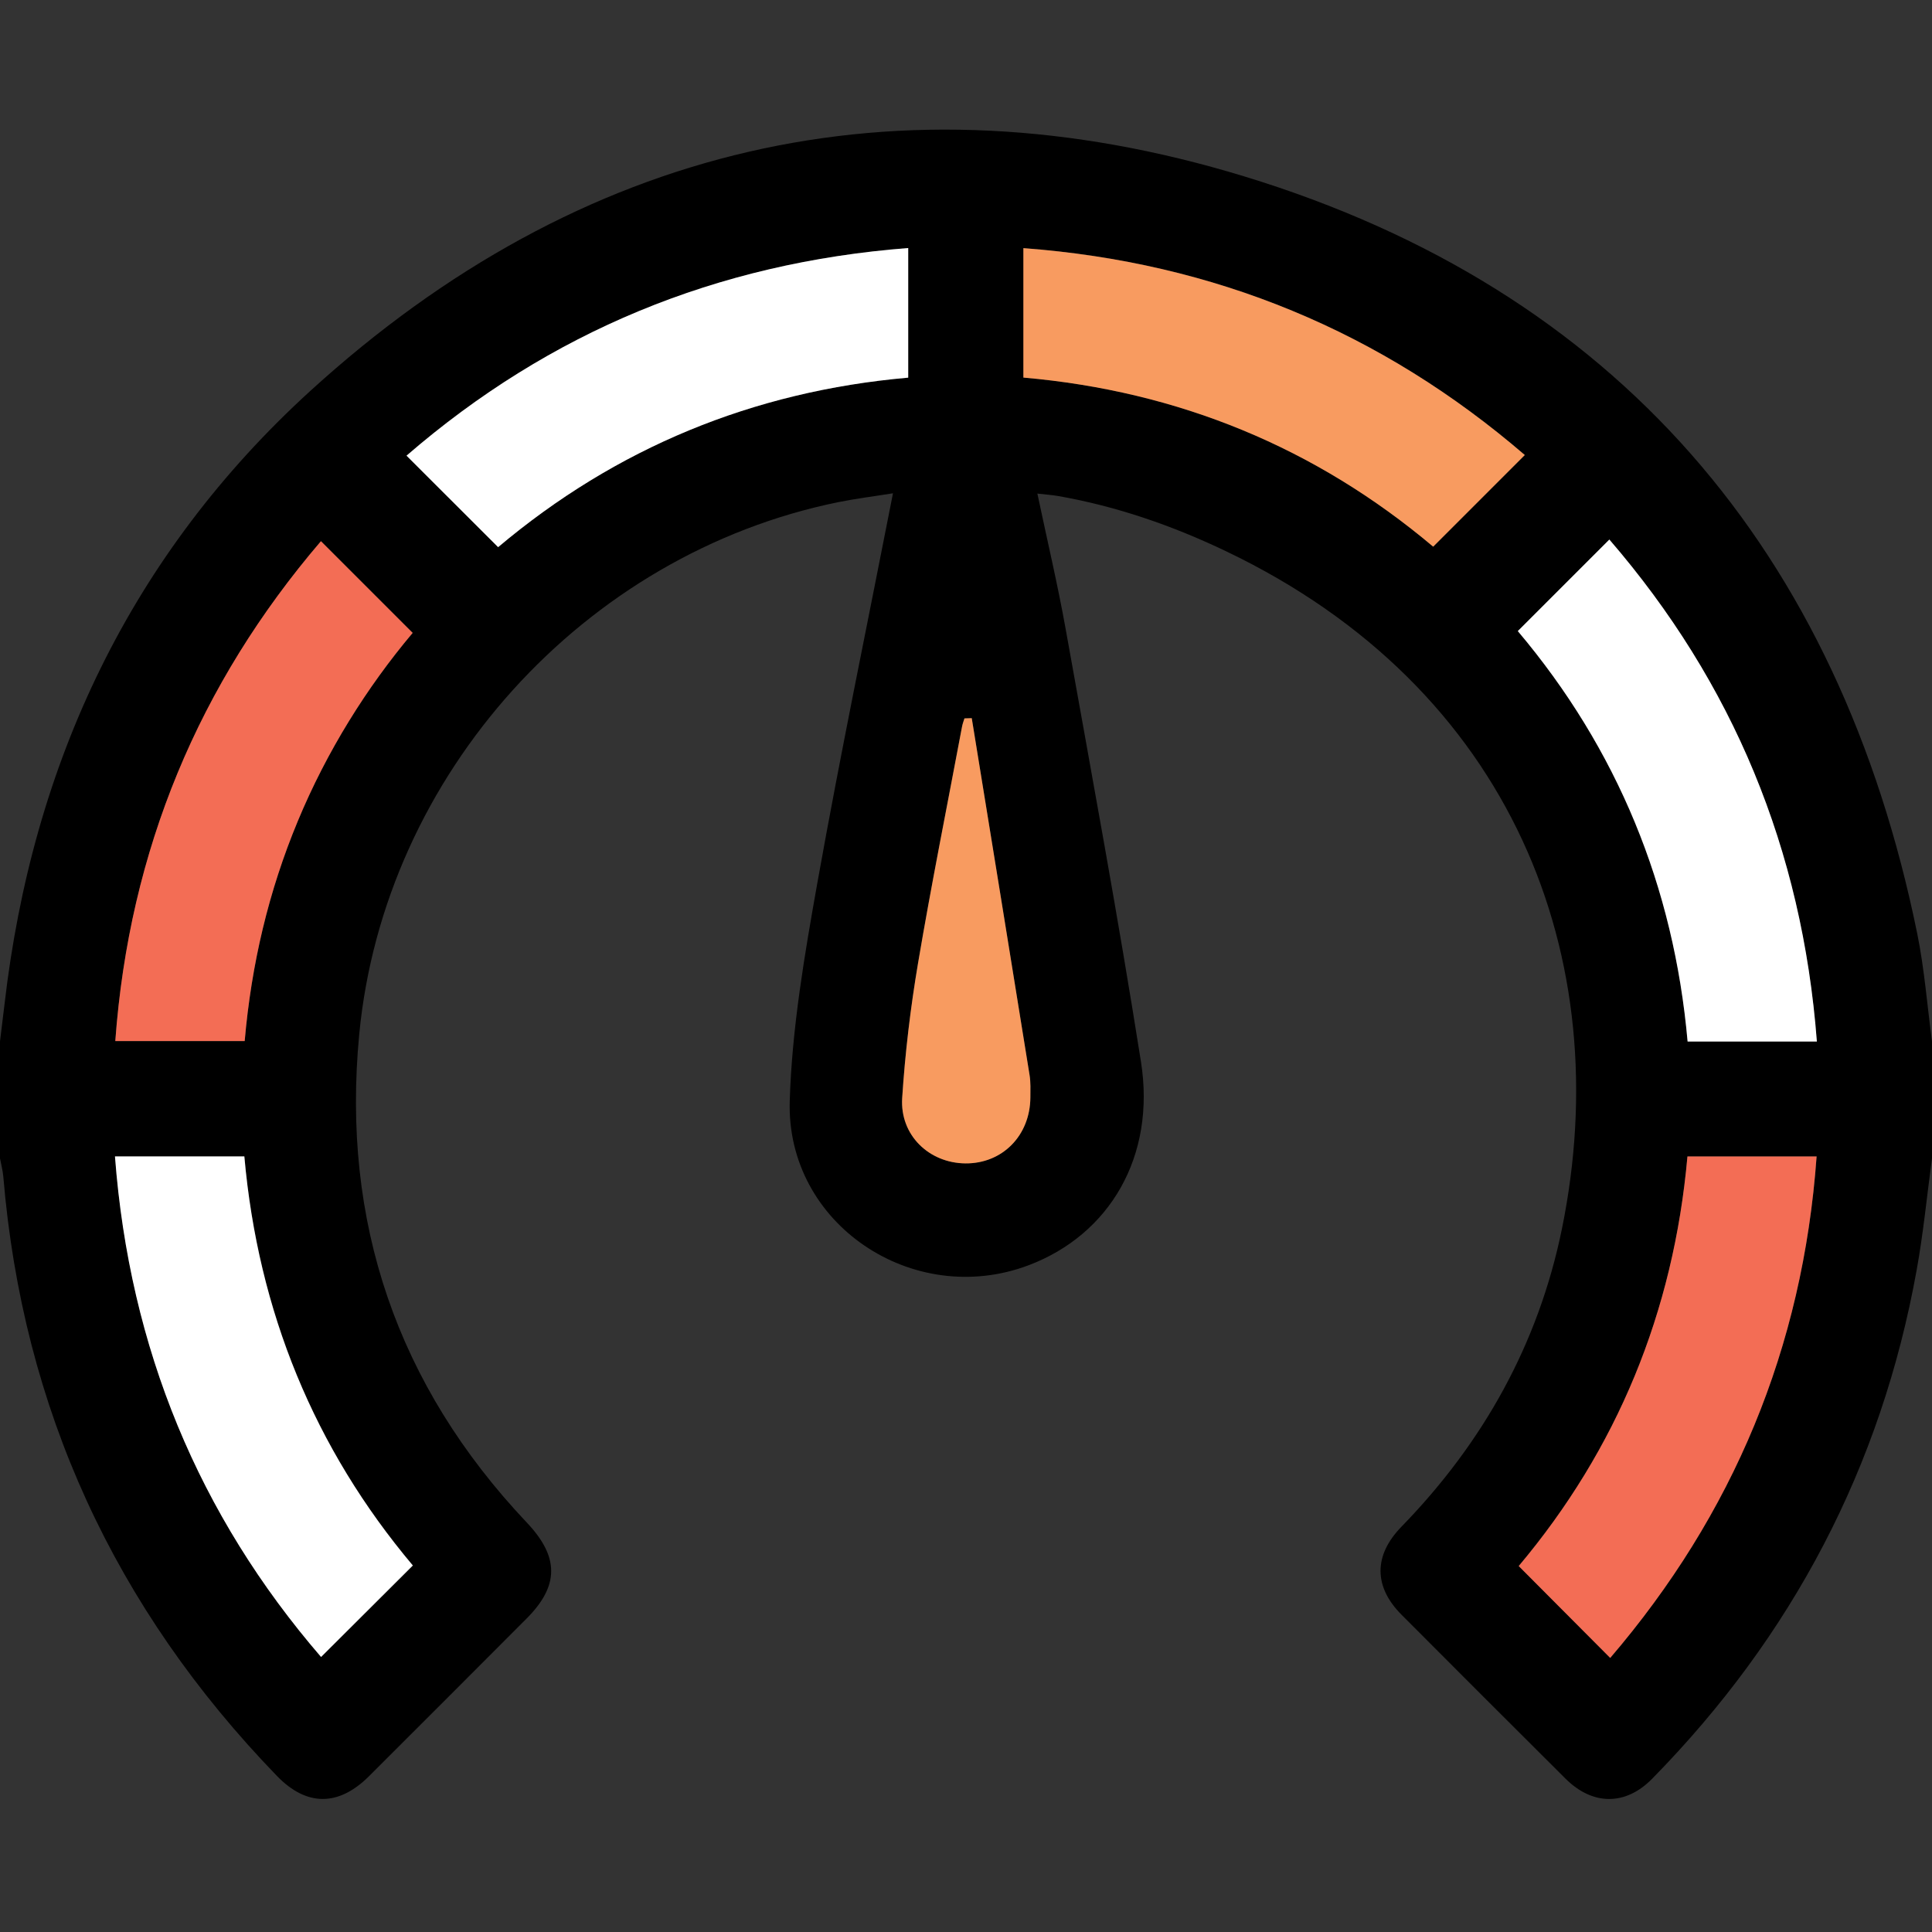 <svg width="34" height="34" viewBox="0 0 34 34" fill="none" xmlns="http://www.w3.org/2000/svg">
<rect x="0" y="0" width="34" height="34" fill="#333333" stroke="none"/>
<path d="M34 20.385C33.911 21.04 33.848 21.701 33.73 22.351C33.107 25.815 31.538 28.795 29.075 31.303C28.606 31.781 28.028 31.775 27.552 31.303C26.587 30.343 25.625 29.38 24.664 28.416C24.175 27.925 24.17 27.375 24.662 26.869C26.102 25.389 27.073 23.651 27.487 21.627C28.46 16.867 26.625 12.111 21.572 9.699C20.631 9.249 19.652 8.91 18.621 8.729C18.515 8.711 18.408 8.704 18.256 8.686C18.429 9.508 18.614 10.288 18.755 11.076C19.209 13.61 19.678 16.142 20.079 18.685C20.342 20.347 19.531 21.727 18.1 22.267C16.069 23.032 13.834 21.543 13.898 19.377C13.937 18.091 14.159 16.803 14.385 15.533C14.791 13.26 15.262 10.999 15.715 8.681C15.393 8.733 15.07 8.773 14.752 8.837C10.275 9.749 6.759 13.631 6.322 18.201C6.006 21.5 6.986 24.379 9.272 26.796C9.843 27.4 9.845 27.907 9.262 28.489C8.34 29.414 7.417 30.337 6.492 31.26C5.959 31.791 5.397 31.794 4.874 31.254C2.023 28.307 0.4 24.798 0.058 20.704C0.049 20.597 0.019 20.491 0 20.385C0 19.699 0 19.013 0 18.326C0.027 18.11 0.054 17.893 0.079 17.677C0.569 13.424 2.303 9.757 5.467 6.874C10.209 2.556 15.799 1.243 21.893 3.103C28.449 5.103 32.367 9.699 33.74 16.429C33.867 17.053 33.915 17.693 34 18.326V20.385ZM2.025 20.351C2.281 23.734 3.501 26.667 5.652 29.16C6.203 28.611 6.731 28.085 7.267 27.551C5.535 25.493 4.544 23.079 4.301 20.351H2.026L2.025 20.351ZM29.697 20.352C29.453 23.093 28.456 25.505 26.727 27.559C27.268 28.102 27.795 28.631 28.338 29.176C30.498 26.652 31.727 23.723 31.97 20.351H29.697V20.352ZM15.983 6.646V4.365C12.613 4.625 9.674 5.84 7.154 8.019C7.704 8.568 8.226 9.091 8.766 9.629C10.837 7.885 13.249 6.886 15.983 6.646ZM25.222 9.62C25.775 9.066 26.297 8.545 26.834 8.007C24.313 5.837 21.378 4.617 18.01 4.366V6.644C20.744 6.882 23.156 7.879 25.222 9.619V9.62ZM31.973 18.329C31.716 14.947 30.496 12.015 28.322 9.495C27.77 10.046 27.249 10.568 26.71 11.106C28.461 13.18 29.456 15.601 29.699 18.329H31.973ZM4.306 18.321C4.424 16.966 4.728 15.682 5.241 14.449C5.753 13.217 6.454 12.099 7.262 11.138C6.711 10.588 6.185 10.061 5.648 9.525C3.502 12.033 2.276 14.957 2.029 18.321H4.307H4.306ZM17.101 12.638C17.058 12.639 17.015 12.64 16.973 12.641C16.958 12.689 16.941 12.736 16.931 12.784C16.67 14.174 16.391 15.56 16.155 16.955C16.023 17.738 15.928 18.531 15.877 19.323C15.836 19.977 16.351 20.467 16.988 20.473C17.639 20.479 18.128 19.984 18.132 19.312C18.133 19.179 18.14 19.044 18.118 18.914C17.782 16.821 17.441 14.729 17.101 12.637V12.638Z" fill="black"/>
<path d="M2.024 20.351H4.3C4.542 23.078 5.532 25.492 7.265 27.55C6.729 28.084 6.202 28.61 5.65 29.16C3.499 26.666 2.28 23.733 2.023 20.35L2.024 20.351Z" fill="white"/>
<path d="M29.696 20.352H31.969C31.727 23.724 30.498 26.653 28.337 29.177C27.794 28.632 27.268 28.103 26.727 27.56C28.455 25.505 29.452 23.094 29.696 20.353V20.352Z" fill="#F36D55"/>
<path d="M15.983 6.646C13.249 6.886 10.837 7.885 8.766 9.629C8.227 9.09 7.704 8.568 7.154 8.019C9.673 5.84 12.612 4.625 15.983 4.365V6.646Z" fill="white"/>
<path d="M25.221 9.62C23.156 7.88 20.743 6.883 18.01 6.645V4.367C21.377 4.618 24.312 5.838 26.834 8.008C26.296 8.546 25.775 9.067 25.221 9.621V9.62Z" fill="#F89B60"/>
<path d="M31.974 18.329H29.699C29.457 15.601 28.461 13.179 26.711 11.106C27.249 10.567 27.771 10.046 28.322 9.495C30.497 12.015 31.716 14.947 31.974 18.329Z" fill="white"/>
<path d="M4.307 18.321H2.029C2.275 14.956 3.502 12.033 5.648 9.524C6.185 10.061 6.712 10.588 7.262 11.138C6.454 12.098 5.753 13.217 5.241 14.449C4.728 15.682 4.424 16.965 4.306 18.321H4.307Z" fill="#F36D55"/>
<path d="M17.101 12.638C17.441 14.731 17.782 16.823 18.118 18.916C18.14 19.046 18.133 19.181 18.133 19.314C18.128 19.986 17.639 20.48 16.989 20.474C16.351 20.468 15.836 19.978 15.877 19.325C15.928 18.533 16.023 17.739 16.155 16.957C16.391 15.562 16.67 14.175 16.931 12.785C16.94 12.737 16.958 12.69 16.973 12.643C17.015 12.642 17.058 12.64 17.101 12.639V12.638Z" fill="#F89B60"/>
</svg>
